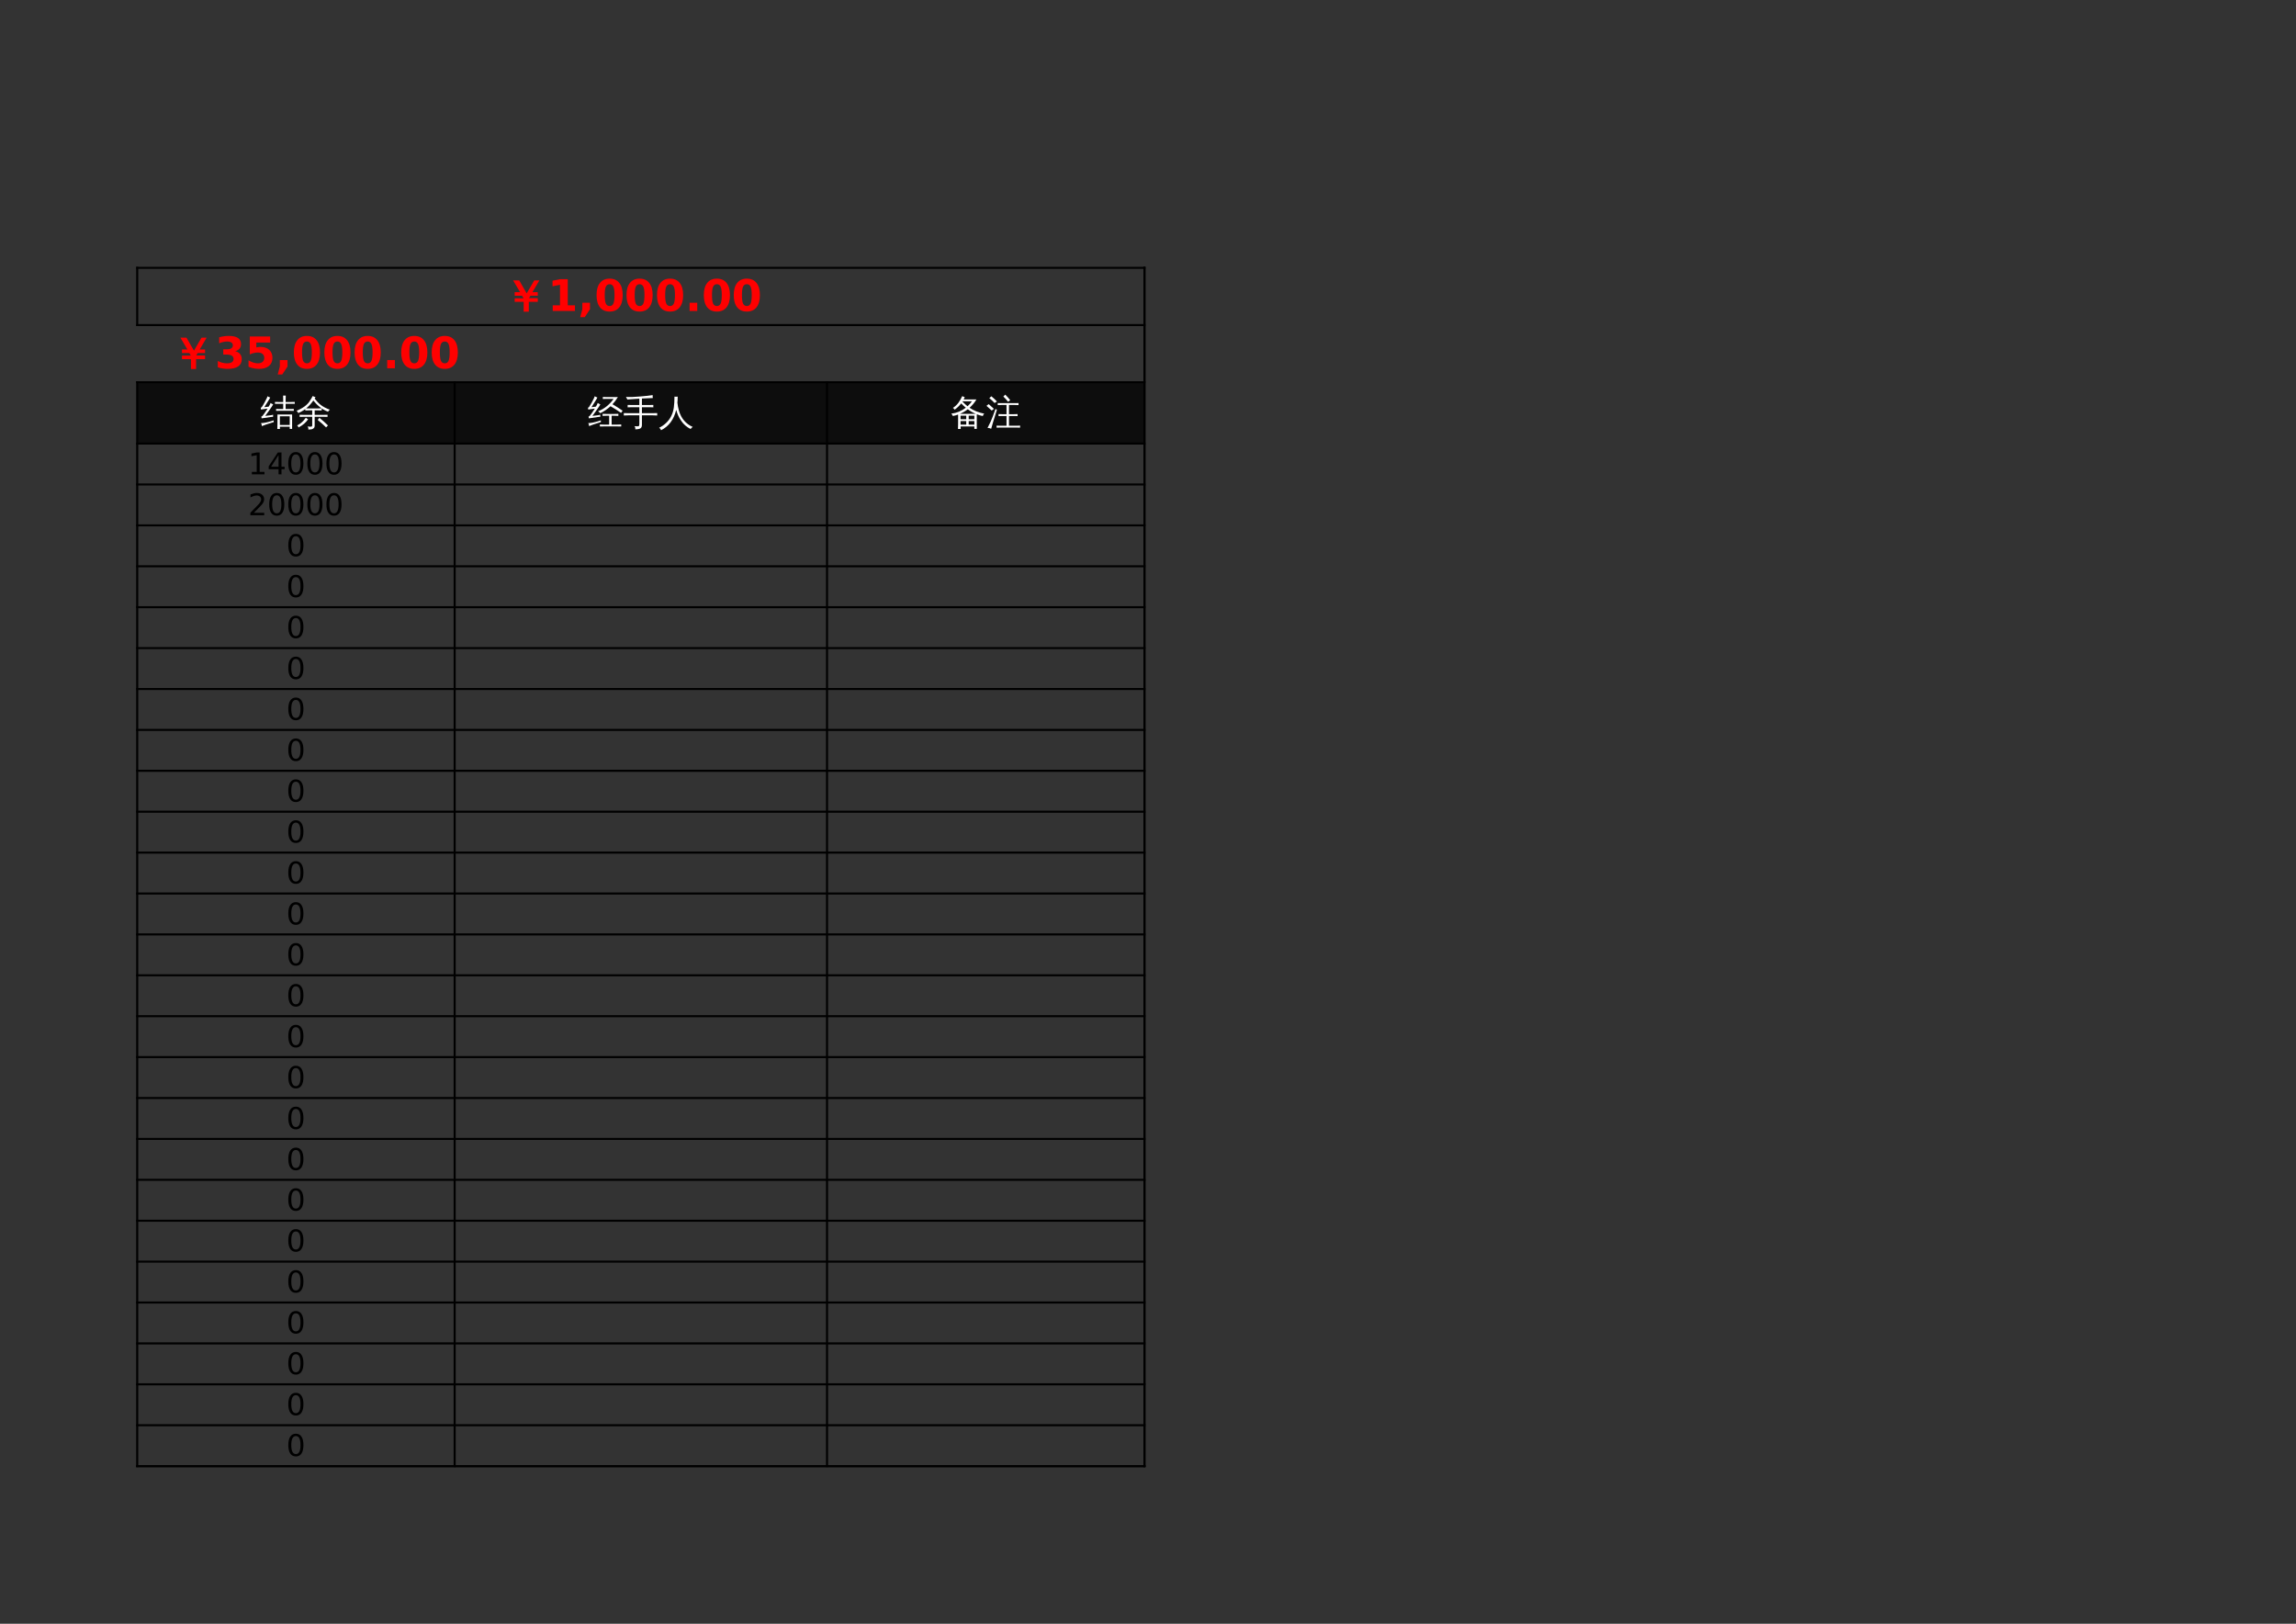 <?xml version="1.0" encoding="UTF-8"?>
<svg xmlns="http://www.w3.org/2000/svg" xmlns:xlink="http://www.w3.org/1999/xlink" width="841.89pt" height="595.304pt" viewBox="0 0 841.89 595.304" version="1.1">
<rect x="0" y="0" width="841.89" height="595.304" fill="#333333" stroke="none"/>
<defs>
<g>
<symbol overflow="visible" id="glyph0-0">
<path style="stroke:none;" d="M 0.438 0 L 0.438 -8.672 L 3.891 -8.672 L 3.891 0 Z M 0.859 -0.438 L 3.453 -0.438 L 3.453 -8.234 L 0.859 -8.234 Z M 0.859 -0.438 "/>
</symbol>
<symbol overflow="visible" id="glyph0-1">
<path style="stroke:none;" d="M 7.156 1.562 C 6.832 1.531 6.508 1.531 6.188 1.562 C 6.219 0.957 6.234 0.359 6.234 -0.234 L 6.234 -3.734 L 11.609 -3.734 L 11.609 1.531 L 10.734 1.531 L 10.734 0.734 L 7.125 0.734 C 7.125 1.004 7.133 1.281 7.156 1.562 Z M 12.234 -5.781 C 12.203 -5.539 12.203 -5.305 12.234 -5.078 C 11.797 -5.098 11.359 -5.109 10.922 -5.109 L 7.047 -5.109 C 6.609 -5.109 6.172 -5.098 5.734 -5.078 C 5.754 -5.305 5.754 -5.539 5.734 -5.781 C 6.172 -5.77 6.609 -5.766 7.047 -5.766 L 8.344 -5.766 L 8.344 -7.672 L 6.641 -7.672 C 6.191 -7.672 5.754 -7.664 5.328 -7.656 C 5.348 -7.883 5.348 -8.117 5.328 -8.359 C 5.754 -8.336 6.191 -8.328 6.641 -8.328 L 8.344 -8.328 L 8.344 -8.891 C 8.344 -9.492 8.332 -10.094 8.312 -10.688 C 8.633 -10.656 8.957 -10.656 9.281 -10.688 C 9.25 -10.094 9.234 -9.492 9.234 -8.891 L 9.234 -8.328 L 11.266 -8.328 C 11.703 -8.328 12.141 -8.336 12.578 -8.359 C 12.555 -8.117 12.555 -7.883 12.578 -7.656 C 12.141 -7.664 11.703 -7.672 11.266 -7.672 L 9.234 -7.672 L 9.234 -5.766 L 10.922 -5.766 C 11.359 -5.766 11.797 -5.77 12.234 -5.781 Z M 10.734 -3.094 L 7.125 -3.094 L 7.125 0.094 L 10.734 0.094 Z M 4.859 -1.594 L 4.875 -0.969 C 3.539 -0.57 2.594 -0.27 2.031 -0.062 C 1.469 0.133 0.961 0.328 0.516 0.516 C 0.516 0.348 0.488 0.172 0.438 -0.016 C 0.395 -0.203 0.312 -0.391 0.188 -0.578 C 0.688 -0.598 1.238 -0.66 1.844 -0.766 C 2.457 -0.867 3.461 -1.145 4.859 -1.594 Z M 3.719 -7.969 C 3.852 -7.863 4 -7.77 4.156 -7.688 C 4.32 -7.613 4.492 -7.539 4.672 -7.469 C 4.555 -7.238 4.41 -6.992 4.234 -6.734 C 4.066 -6.473 3.664 -5.891 3.031 -4.984 C 2.395 -4.086 1.961 -3.5 1.734 -3.219 L 3.891 -3.484 L 4.656 -3.656 L 4.625 -2.891 L 3.984 -2.859 L 0.422 -2.328 L 0.328 -3.031 C 0.492 -3.031 0.633 -3.098 0.75 -3.234 C 1.094 -3.629 1.555 -4.281 2.141 -5.188 L 2.625 -5.922 L 0.203 -5.562 L 0.109 -6.266 C 0.273 -6.273 0.406 -6.344 0.5 -6.469 C 0.75 -6.82 1.082 -7.379 1.5 -8.141 C 1.926 -8.91 2.203 -9.441 2.328 -9.734 C 2.453 -10.035 2.547 -10.27 2.609 -10.438 C 2.754 -10.344 2.906 -10.254 3.062 -10.172 C 3.227 -10.086 3.398 -10.02 3.578 -9.969 C 3.492 -9.789 3.391 -9.598 3.266 -9.391 C 3.148 -9.191 2.852 -8.711 2.375 -7.953 C 1.906 -7.191 1.586 -6.688 1.422 -6.438 L 2.688 -6.578 L 3.078 -6.672 C 3.211 -6.91 3.328 -7.129 3.422 -7.328 C 3.523 -7.523 3.625 -7.738 3.719 -7.969 Z M 3.719 -7.969 "/>
</symbol>
<symbol overflow="visible" id="glyph0-2">
<path style="stroke:none;" d="M 11.75 0.266 L 11.062 0.984 L 9.547 -0.438 L 7.984 -1.75 L 8.609 -2.531 L 10.203 -1.188 Z M 3.641 -2.562 C 3.891 -2.344 4.164 -2.156 4.469 -2 C 3.676 -0.812 2.508 0.188 0.969 1 C 0.863 0.695 0.688 0.453 0.438 0.266 C 1.332 -0.172 2.109 -0.754 2.766 -1.484 C 3.066 -1.836 3.359 -2.195 3.641 -2.562 Z M 5.969 0.094 L 5.969 -2.906 L 2.781 -2.906 C 2.312 -2.906 1.836 -2.895 1.359 -2.875 C 1.379 -3.133 1.379 -3.391 1.359 -3.641 C 1.836 -3.617 2.312 -3.609 2.781 -3.609 L 5.969 -3.609 L 5.969 -5.266 L 4.844 -5.266 C 4.363 -5.266 3.891 -5.254 3.422 -5.234 C 3.453 -5.492 3.453 -5.75 3.422 -6 C 3.891 -5.977 4.363 -5.969 4.844 -5.969 L 8.047 -5.969 C 8.516 -5.969 8.984 -5.977 9.453 -6 C 9.43 -5.75 9.43 -5.492 9.453 -5.234 C 8.984 -5.254 8.516 -5.266 8.047 -5.266 L 6.875 -5.266 L 6.875 -3.609 L 10.172 -3.609 C 10.641 -3.609 11.113 -3.617 11.594 -3.641 C 11.562 -3.391 11.562 -3.133 11.594 -2.875 C 11.113 -2.895 10.641 -2.906 10.172 -2.906 L 6.875 -2.906 L 6.875 0.406 C 6.875 0.77 6.766 1.051 6.547 1.25 C 6.336 1.445 6.082 1.586 5.781 1.672 C 5.457 1.734 5.039 1.766 4.531 1.766 C 4.625 1.336 4.523 0.969 4.234 0.656 C 4.492 0.695 4.805 0.719 5.172 0.719 C 5.547 0.719 5.77 0.688 5.844 0.625 C 5.926 0.57 5.969 0.395 5.969 0.094 Z M 12.469 -5.5 C 12.312 -5.414 12.176 -5.305 12.062 -5.172 C 11.945 -5.047 11.863 -4.906 11.812 -4.75 C 11.227 -4.957 10.676 -5.211 10.156 -5.516 C 9.645 -5.816 9.129 -6.18 8.609 -6.609 C 8.098 -7.035 7.66 -7.441 7.297 -7.828 C 6.941 -8.223 6.641 -8.57 6.391 -8.875 C 6.117 -8.488 5.832 -8.113 5.531 -7.75 C 4.719 -6.801 3.848 -6.008 2.922 -5.375 C 2.266 -4.938 1.578 -4.566 0.859 -4.266 C 0.805 -4.41 0.727 -4.555 0.625 -4.703 C 0.52 -4.848 0.391 -4.977 0.234 -5.094 C 0.961 -5.395 1.664 -5.75 2.344 -6.156 C 3.414 -6.801 4.234 -7.508 4.797 -8.281 C 5.004 -8.551 5.242 -8.914 5.516 -9.375 C 5.797 -9.844 6.016 -10.227 6.172 -10.531 C 6.328 -10.438 6.488 -10.352 6.656 -10.281 C 6.82 -10.207 6.992 -10.145 7.172 -10.094 L 6.859 -9.578 C 7.16 -9.211 7.508 -8.805 7.906 -8.359 C 8.301 -7.922 8.711 -7.539 9.141 -7.219 C 9.566 -6.895 10.066 -6.582 10.641 -6.281 C 11.223 -5.977 11.832 -5.719 12.469 -5.5 Z M 12.469 -5.5 "/>
</symbol>
<symbol overflow="visible" id="glyph0-3">
<path style="stroke:none;" d="M 12.297 -0.094 C 12.273 0.156 12.273 0.398 12.297 0.641 C 11.848 0.629 11.395 0.625 10.938 0.625 L 5.828 0.625 C 5.367 0.625 4.914 0.629 4.469 0.641 C 4.5 0.398 4.5 0.156 4.469 -0.094 C 4.914 -0.062 5.367 -0.047 5.828 -0.047 L 7.875 -0.047 L 7.875 -3.281 L 6.828 -3.281 C 6.367 -3.281 5.914 -3.266 5.469 -3.234 C 5.488 -3.484 5.488 -3.734 5.469 -3.984 C 5.914 -3.961 6.367 -3.953 6.828 -3.953 L 9.875 -3.953 C 10.332 -3.953 10.789 -3.961 11.25 -3.984 C 11.219 -3.734 11.219 -3.484 11.25 -3.234 C 10.789 -3.266 10.332 -3.281 9.875 -3.281 L 8.781 -3.281 L 8.781 -0.047 L 10.938 -0.047 C 11.395 -0.047 11.848 -0.062 12.297 -0.094 Z M 6.922 -9.469 C 6.461 -9.469 6.004 -9.457 5.547 -9.438 C 5.578 -9.676 5.578 -9.922 5.547 -10.172 C 6.004 -10.148 6.461 -10.141 6.922 -10.141 L 11.078 -10.141 C 10.504 -9.18 9.844 -8.301 9.094 -7.5 L 10.797 -6.469 L 12.812 -5.141 L 12.25 -4.328 L 10.266 -5.641 L 8.375 -6.781 C 7.25 -5.738 5.992 -4.883 4.609 -4.219 C 4.379 -4.5 4.109 -4.734 3.797 -4.922 C 5.023 -5.398 6.113 -6.035 7.062 -6.828 C 8.02 -7.617 8.828 -8.5 9.484 -9.469 Z M 4.828 -1.594 L 4.844 -0.969 C 3.508 -0.57 2.566 -0.27 2.016 -0.062 C 1.461 0.133 0.961 0.328 0.516 0.516 C 0.516 0.348 0.488 0.172 0.438 -0.016 C 0.395 -0.203 0.312 -0.391 0.188 -0.578 C 0.688 -0.598 1.238 -0.66 1.844 -0.766 C 2.445 -0.867 3.441 -1.145 4.828 -1.594 Z M 3.688 -7.969 C 3.844 -7.863 4 -7.77 4.156 -7.688 C 4.312 -7.613 4.473 -7.539 4.641 -7.469 C 4.523 -7.238 4.383 -6.992 4.219 -6.734 C 4.051 -6.473 3.648 -5.891 3.016 -4.984 C 2.391 -4.086 1.961 -3.5 1.734 -3.219 L 3.859 -3.484 L 4.625 -3.656 L 4.594 -2.891 L 3.953 -2.859 L 0.422 -2.328 L 0.328 -3.031 C 0.492 -3.031 0.633 -3.098 0.75 -3.234 C 1.094 -3.629 1.555 -4.281 2.141 -5.188 L 2.609 -5.922 L 0.203 -5.562 L 0.109 -6.266 C 0.273 -6.273 0.406 -6.344 0.5 -6.469 C 0.738 -6.82 1.07 -7.379 1.5 -8.141 C 1.926 -8.91 2.195 -9.441 2.312 -9.734 C 2.438 -10.035 2.531 -10.27 2.594 -10.438 C 2.75 -10.344 2.906 -10.254 3.062 -10.172 C 3.227 -10.086 3.395 -10.02 3.562 -9.969 C 3.477 -9.789 3.375 -9.598 3.25 -9.391 C 3.133 -9.191 2.836 -8.711 2.359 -7.953 C 1.891 -7.191 1.57 -6.688 1.406 -6.438 L 2.672 -6.578 L 3.047 -6.672 C 3.18 -6.91 3.301 -7.129 3.406 -7.328 C 3.508 -7.523 3.602 -7.738 3.688 -7.969 Z M 3.688 -7.969 "/>
</symbol>
<symbol overflow="visible" id="glyph0-4">
<path style="stroke:none;" d="M 5.938 -0.266 L 5.938 -3.438 L 1.859 -3.438 C 1.316 -3.438 0.773 -3.414 0.234 -3.375 C 0.266 -3.676 0.266 -3.973 0.234 -4.266 C 0.773 -4.242 1.316 -4.234 1.859 -4.234 L 5.938 -4.234 L 5.938 -6.422 L 3.266 -6.422 C 2.723 -6.422 2.18 -6.406 1.641 -6.375 C 1.672 -6.664 1.672 -6.957 1.641 -7.25 C 2.18 -7.227 2.723 -7.219 3.266 -7.219 L 5.938 -7.219 L 5.938 -9.547 C 4.426 -9.461 2.957 -9.363 1.531 -9.25 L 1.031 -10.188 C 2.406 -10.102 4.188 -10.16 6.375 -10.359 C 8.281 -10.516 9.758 -10.68 10.812 -10.859 C 10.801 -10.492 10.82 -10.133 10.875 -9.781 C 9.938 -9.758 8.602 -9.703 6.875 -9.609 L 6.875 -7.219 L 9.438 -7.219 C 9.977 -7.219 10.523 -7.227 11.078 -7.25 C 11.035 -6.957 11.035 -6.664 11.078 -6.375 C 10.523 -6.406 9.977 -6.422 9.438 -6.422 L 6.875 -6.422 L 6.875 -4.234 L 10.859 -4.234 C 11.398 -4.234 11.941 -4.242 12.484 -4.266 C 12.453 -3.973 12.453 -3.676 12.484 -3.375 C 11.941 -3.414 11.398 -3.438 10.859 -3.438 L 6.875 -3.438 L 6.875 0.078 C 6.875 0.691 6.688 1.113 6.312 1.344 C 5.914 1.582 5.285 1.695 4.422 1.688 C 4.523 1.25 4.426 0.863 4.125 0.531 C 4.395 0.562 4.711 0.578 5.078 0.578 C 5.441 0.586 5.672 0.555 5.766 0.484 C 5.867 0.41 5.926 0.16 5.938 -0.266 Z M 5.938 -0.266 "/>
</symbol>
<symbol overflow="visible" id="glyph0-5">
<path style="stroke:none;" d="M 5.797 -10.297 C 6.18 -10.254 6.578 -10.254 6.984 -10.297 C 6.984 -9.492 6.945 -8.754 6.875 -8.078 C 6.969 -7.109 7.16 -6.113 7.453 -5.094 C 8.273 -2.289 9.961 -0.316 12.516 0.828 C 12.172 0.984 11.914 1.238 11.75 1.594 C 10.312 0.883 9.16 -0.109 8.297 -1.391 C 7.461 -2.566 6.844 -3.914 6.438 -5.438 C 5.57 -1.883 3.723 0.598 0.891 2.016 C 0.754 1.641 0.52 1.336 0.188 1.109 C 1.125 0.66 1.973 0.078 2.734 -0.641 C 3.504 -1.367 4.129 -2.207 4.609 -3.156 C 5.086 -4.113 5.406 -5.16 5.562 -6.297 C 5.719 -7.441 5.797 -8.773 5.797 -10.297 Z M 5.797 -10.297 "/>
</symbol>
<symbol overflow="visible" id="glyph0-6">
<path style="stroke:none;" d="M 3.781 1.562 C 3.445 1.531 3.113 1.531 2.781 1.562 C 2.812 0.957 2.828 0.352 2.828 -0.25 L 2.828 -3.719 C 2.203 -3.488 1.562 -3.312 0.906 -3.188 C 0.758 -3.52 0.562 -3.812 0.312 -4.062 C 2.289 -4.289 4.07 -5.016 5.656 -6.234 C 5.082 -6.703 4.516 -7.227 3.953 -7.812 C 3.297 -6.957 2.492 -6.188 1.547 -5.5 C 1.41 -5.781 1.203 -6 0.922 -6.156 C 1.734 -6.707 2.395 -7.32 2.906 -8 C 3.414 -8.676 3.895 -9.504 4.344 -10.484 C 4.633 -10.328 4.938 -10.207 5.25 -10.125 C 5.133 -9.832 5.008 -9.547 4.875 -9.266 L 9.547 -9.266 C 8.867 -8.117 8.031 -7.102 7.031 -6.219 C 8.5 -5.195 10.289 -4.473 12.406 -4.047 C 12.125 -3.816 11.953 -3.523 11.891 -3.172 C 11.141 -3.316 10.398 -3.535 9.672 -3.828 L 9.672 1.531 L 8.781 1.531 L 8.781 0.641 L 3.734 0.641 C 3.742 0.953 3.758 1.258 3.781 1.562 Z M 6.703 -0.031 L 8.781 -0.031 L 8.781 -1.344 L 6.703 -1.344 Z M 5.812 -0.031 L 5.812 -1.344 L 3.719 -1.344 L 3.719 -0.031 Z M 6.703 -2.016 L 8.781 -2.016 L 8.781 -3.312 L 6.703 -3.312 Z M 5.812 -2.016 L 5.812 -3.312 L 3.719 -3.312 C 3.719 -2.875 3.719 -2.441 3.719 -2.016 Z M 3.484 -3.984 L 9.312 -3.984 C 8.301 -4.398 7.32 -4.961 6.375 -5.672 C 5.477 -4.973 4.516 -4.41 3.484 -3.984 Z M 6.281 -6.766 C 6.895 -7.316 7.438 -7.926 7.906 -8.594 L 4.5 -8.594 L 4.422 -8.484 C 5.078 -7.805 5.695 -7.234 6.281 -6.766 Z M 6.281 -6.766 "/>
</symbol>
<symbol overflow="visible" id="glyph0-7">
<path style="stroke:none;" d="M 12.547 0.328 C 12.516 0.578 12.516 0.82 12.547 1.062 C 12.098 1.051 11.645 1.047 11.188 1.047 L 5.281 1.047 C 4.832 1.047 4.379 1.051 3.922 1.062 C 3.953 0.82 3.953 0.578 3.922 0.328 C 4.379 0.359 4.832 0.375 5.281 0.375 L 7.562 0.375 L 7.562 -3.188 L 6 -3.188 C 5.539 -3.188 5.086 -3.176 4.641 -3.156 C 4.66 -3.395 4.66 -3.645 4.641 -3.906 C 5.086 -3.875 5.539 -3.859 6 -3.859 L 7.562 -3.859 L 7.562 -7.234 L 5.703 -7.234 C 5.254 -7.234 4.801 -7.219 4.344 -7.188 C 4.375 -7.438 4.375 -7.688 4.344 -7.938 C 4.801 -7.914 5.254 -7.906 5.703 -7.906 L 10.594 -7.906 C 11.051 -7.906 11.508 -7.914 11.969 -7.938 C 11.945 -7.688 11.945 -7.438 11.969 -7.188 C 11.508 -7.219 11.051 -7.234 10.594 -7.234 L 8.469 -7.234 L 8.469 -3.859 L 10.25 -3.859 C 10.707 -3.859 11.164 -3.875 11.625 -3.906 C 11.594 -3.645 11.594 -3.395 11.625 -3.156 C 11.164 -3.176 10.707 -3.188 10.25 -3.188 L 8.469 -3.188 L 8.469 0.375 L 11.188 0.375 C 11.645 0.375 12.098 0.359 12.547 0.328 Z M 8.141 -8.406 C 7.609 -9.094 7.031 -9.734 6.406 -10.328 L 7.094 -11.031 C 7.75 -10.395 8.359 -9.719 8.922 -9 Z M 3.516 -5.766 L 4.047 -5.5 L 2.562 -0.688 L 1.938 1.5 C 1.75 1.395 1.539 1.312 1.312 1.25 C 1.094 1.195 0.859 1.172 0.609 1.172 C 0.984 0.484 1.367 -0.297 1.766 -1.172 C 2.172 -2.055 2.754 -3.586 3.516 -5.766 Z M 2.953 -5.812 L 2.141 -5.188 L 0.219 -6.922 L 1.031 -7.547 Z M 4.062 -8.516 L 3.188 -7.953 C 2.895 -8.273 2.582 -8.586 2.25 -8.891 C 1.926 -9.191 1.594 -9.484 1.25 -9.766 L 2.016 -10.422 C 2.379 -10.129 2.734 -9.82 3.078 -9.5 C 3.422 -9.188 3.75 -8.859 4.062 -8.516 Z M 4.062 -8.516 "/>
</symbol>
<symbol overflow="visible" id="glyph1-0">
<path style="stroke:none;" d="M 0.547 1.938 L 0.547 -7.75 L 6.047 -7.75 L 6.047 1.938 Z M 1.172 1.328 L 5.438 1.328 L 5.438 -7.141 L 1.172 -7.141 Z M 1.172 1.328 "/>
</symbol>
<symbol overflow="visible" id="glyph1-1">
<path style="stroke:none;" d="M 1.359 -0.906 L 3.141 -0.906 L 3.141 -7.031 L 1.203 -6.641 L 1.203 -7.625 L 3.125 -8.016 L 4.219 -8.016 L 4.219 -0.906 L 5.984 -0.906 L 5.984 0 L 1.359 0 Z M 1.359 -0.906 "/>
</symbol>
<symbol overflow="visible" id="glyph1-2">
<path style="stroke:none;" d="M 4.156 -7.078 L 1.422 -2.797 L 4.156 -2.797 Z M 3.875 -8.016 L 5.234 -8.016 L 5.234 -2.797 L 6.375 -2.797 L 6.375 -1.891 L 5.234 -1.891 L 5.234 0 L 4.156 0 L 4.156 -1.891 L 0.531 -1.891 L 0.531 -2.938 Z M 3.875 -8.016 "/>
</symbol>
<symbol overflow="visible" id="glyph1-3">
<path style="stroke:none;" d="M 3.5 -7.312 C 2.938 -7.312 2.516 -7.035 2.234 -6.484 C 1.953 -5.93 1.812 -5.102 1.812 -4 C 1.812 -2.906 1.953 -2.082 2.234 -1.531 C 2.516 -0.977 2.938 -0.703 3.5 -0.703 C 4.062 -0.703 4.484 -0.977 4.766 -1.531 C 5.047 -2.082 5.188 -2.906 5.188 -4 C 5.188 -5.102 5.047 -5.93 4.766 -6.484 C 4.484 -7.035 4.062 -7.312 3.5 -7.312 Z M 3.5 -8.172 C 4.395 -8.172 5.078 -7.812 5.547 -7.094 C 6.023 -6.383 6.266 -5.352 6.266 -4 C 6.266 -2.656 6.023 -1.625 5.547 -0.906 C 5.078 -0.195 4.395 0.156 3.5 0.156 C 2.602 0.156 1.914 -0.195 1.438 -0.906 C 0.957 -1.625 0.719 -2.656 0.719 -4 C 0.719 -5.352 0.957 -6.383 1.438 -7.094 C 1.914 -7.812 2.602 -8.172 3.5 -8.172 Z M 3.5 -8.172 "/>
</symbol>
<symbol overflow="visible" id="glyph1-4">
<path style="stroke:none;" d="M 2.109 -0.906 L 5.891 -0.906 L 5.891 0 L 0.812 0 L 0.812 -0.906 C 1.219 -1.332 1.773 -1.906 2.484 -2.625 C 3.203 -3.344 3.648 -3.805 3.828 -4.016 C 4.172 -4.41 4.41 -4.742 4.547 -5.016 C 4.691 -5.285 4.766 -5.551 4.766 -5.812 C 4.766 -6.238 4.613 -6.582 4.312 -6.844 C 4.02 -7.113 3.629 -7.25 3.141 -7.25 C 2.805 -7.25 2.445 -7.188 2.062 -7.062 C 1.688 -6.945 1.285 -6.77 0.859 -6.531 L 0.859 -7.625 C 1.297 -7.801 1.703 -7.938 2.078 -8.031 C 2.461 -8.125 2.812 -8.172 3.125 -8.172 C 3.957 -8.172 4.617 -7.961 5.109 -7.547 C 5.609 -7.129 5.859 -6.57 5.859 -5.875 C 5.859 -5.539 5.797 -5.227 5.672 -4.938 C 5.547 -4.645 5.32 -4.297 5 -3.891 C 4.906 -3.785 4.617 -3.484 4.141 -2.984 C 3.66 -2.492 2.984 -1.801 2.109 -0.906 Z M 2.109 -0.906 "/>
</symbol>
<symbol overflow="visible" id="glyph2-0">
<path style="stroke:none;" d="M 0.531 0 L 0.531 -10.641 L 4.781 -10.641 L 4.781 0 Z M 1.062 -0.531 L 4.25 -0.531 L 4.25 -10.109 L 1.062 -10.109 Z M 1.062 -0.531 "/>
</symbol>
<symbol overflow="visible" id="glyph2-1">
<path style="stroke:none;" d="M 12.516 -10.953 L 9.969 -6.625 L 12.125 -6.625 L 12.141 -5.859 L 9.547 -5.859 L 8.844 -4.641 L 8.844 -4.438 L 12.141 -4.422 L 12.141 -3.609 L 8.844 -3.609 L 8.844 0 L 7.5 0 L 7.5 -3.609 L 4.203 -3.609 L 4.203 -4.375 L 7.484 -4.375 L 7.5 -4.625 L 6.781 -5.859 L 4.203 -5.859 L 4.203 -6.625 L 6.391 -6.625 L 3.828 -10.953 L 5.438 -10.953 L 8.328 -5.922 L 11.266 -10.953 Z M 12.516 -10.953 "/>
</symbol>
<symbol overflow="visible" id="glyph3-0">
<path style="stroke:none;" d="M 0.797 2.828 L 0.797 -11.266 L 8.781 -11.266 L 8.781 2.828 Z M 1.688 1.938 L 7.906 1.938 L 7.906 -10.375 L 1.688 -10.375 Z M 1.688 1.938 "/>
</symbol>
<symbol overflow="visible" id="glyph3-1">
<path style="stroke:none;" d="M 1.875 -2.078 L 4.531 -2.078 L 4.531 -9.609 L 1.797 -9.047 L 1.797 -11.094 L 4.516 -11.656 L 7.375 -11.656 L 7.375 -2.078 L 10.016 -2.078 L 10.016 0 L 1.875 0 Z M 1.875 -2.078 "/>
</symbol>
<symbol overflow="visible" id="glyph3-2">
<path style="stroke:none;" d="M 1.625 -3.016 L 4.438 -3.016 L 4.438 -0.641 L 2.516 2.266 L 0.844 2.266 L 1.625 -0.641 Z M 1.625 -3.016 "/>
</symbol>
<symbol overflow="visible" id="glyph3-3">
<path style="stroke:none;" d="M 7.359 -5.844 C 7.359 -7.289 7.219 -8.312 6.938 -8.906 C 6.664 -9.508 6.207 -9.812 5.562 -9.812 C 4.914 -9.812 4.453 -9.508 4.172 -8.906 C 3.898 -8.312 3.766 -7.289 3.766 -5.844 C 3.766 -4.363 3.898 -3.32 4.172 -2.719 C 4.453 -2.113 4.914 -1.812 5.562 -1.812 C 6.207 -1.812 6.664 -2.113 6.938 -2.719 C 7.219 -3.32 7.359 -4.363 7.359 -5.844 Z M 10.359 -5.812 C 10.359 -3.883 9.941 -2.395 9.109 -1.344 C 8.273 -0.301 7.094 0.219 5.562 0.219 C 4.031 0.219 2.848 -0.301 2.016 -1.344 C 1.18 -2.395 0.766 -3.883 0.766 -5.812 C 0.766 -7.75 1.18 -9.238 2.016 -10.281 C 2.848 -11.332 4.031 -11.859 5.562 -11.859 C 7.094 -11.859 8.273 -11.332 9.109 -10.281 C 9.941 -9.238 10.359 -7.75 10.359 -5.812 Z M 10.359 -5.812 "/>
</symbol>
<symbol overflow="visible" id="glyph3-4">
<path style="stroke:none;" d="M 1.625 -3.016 L 4.438 -3.016 L 4.438 0 L 1.625 0 Z M 1.625 -3.016 "/>
</symbol>
<symbol overflow="visible" id="glyph3-5">
<path style="stroke:none;" d=""/>
</symbol>
<symbol overflow="visible" id="glyph3-6">
<path style="stroke:none;" d="M 7.453 -6.281 C 8.234 -6.082 8.828 -5.727 9.234 -5.219 C 9.641 -4.719 9.844 -4.082 9.844 -3.312 C 9.844 -2.156 9.398 -1.273 8.516 -0.672 C 7.641 -0.078 6.352 0.219 4.656 0.219 C 4.051 0.219 3.445 0.172 2.844 0.078 C 2.25 -0.016 1.656 -0.156 1.062 -0.344 L 1.062 -2.672 C 1.625 -2.391 2.18 -2.176 2.734 -2.031 C 3.297 -1.883 3.844 -1.812 4.375 -1.812 C 5.176 -1.812 5.785 -1.945 6.203 -2.219 C 6.629 -2.5 6.844 -2.898 6.844 -3.422 C 6.844 -3.953 6.625 -4.352 6.188 -4.625 C 5.758 -4.895 5.117 -5.031 4.266 -5.031 L 3.062 -5.031 L 3.062 -6.969 L 4.328 -6.969 C 5.086 -6.969 5.648 -7.086 6.016 -7.328 C 6.391 -7.566 6.578 -7.926 6.578 -8.406 C 6.578 -8.852 6.395 -9.195 6.031 -9.438 C 5.676 -9.688 5.172 -9.812 4.516 -9.812 C 4.023 -9.812 3.531 -9.754 3.031 -9.641 C 2.539 -9.535 2.051 -9.375 1.562 -9.156 L 1.562 -11.359 C 2.156 -11.523 2.742 -11.648 3.328 -11.734 C 3.91 -11.816 4.484 -11.859 5.047 -11.859 C 6.566 -11.859 7.703 -11.609 8.453 -11.109 C 9.203 -10.617 9.578 -9.875 9.578 -8.875 C 9.578 -8.195 9.395 -7.641 9.031 -7.203 C 8.676 -6.766 8.148 -6.457 7.453 -6.281 Z M 7.453 -6.281 "/>
</symbol>
<symbol overflow="visible" id="glyph3-7">
<path style="stroke:none;" d="M 1.688 -11.656 L 9.156 -11.656 L 9.156 -9.438 L 4.094 -9.438 L 4.094 -7.641 C 4.32 -7.703 4.551 -7.75 4.781 -7.781 C 5.008 -7.82 5.25 -7.844 5.5 -7.844 C 6.926 -7.844 8.031 -7.484 8.812 -6.766 C 9.602 -6.055 10 -5.066 10 -3.797 C 10 -2.535 9.566 -1.551 8.703 -0.844 C 7.848 -0.133 6.656 0.219 5.125 0.219 C 4.469 0.219 3.812 0.156 3.156 0.031 C 2.508 -0.094 1.867 -0.285 1.234 -0.547 L 1.234 -2.906 C 1.867 -2.539 2.469 -2.266 3.031 -2.078 C 3.602 -1.898 4.145 -1.812 4.656 -1.812 C 5.383 -1.812 5.957 -1.988 6.375 -2.344 C 6.789 -2.707 7 -3.191 7 -3.797 C 7 -4.41 6.789 -4.895 6.375 -5.25 C 5.957 -5.602 5.383 -5.781 4.656 -5.781 C 4.219 -5.781 3.754 -5.723 3.266 -5.609 C 2.773 -5.504 2.25 -5.332 1.688 -5.094 Z M 1.688 -11.656 "/>
</symbol>
</g>
<clipPath id="clip1">
  <path d="M 181 98.223 L 205 98.223 L 205 119.168 L 181 119.168 Z M 181 98.223 "/>
</clipPath>
<clipPath id="clip2">
  <path d="M 59 119.195 L 83 119.195 L 83 140.145 L 59 140.145 Z M 59 119.195 "/>
</clipPath>
</defs>
<g id="surface11">
<path style=" stroke:none;fill-rule:evenodd;fill:rgb(5.098%,5.098%,5.098%);fill-opacity:1;" d="M 50.344 162.566 L 419.586 162.566 L 419.586 140.062 L 50.344 140.062 Z M 50.344 162.566 "/>
<path style="fill:none;stroke-width:0.75;stroke-linecap:butt;stroke-linejoin:round;stroke:rgb(0%,0%,0%);stroke-opacity:1;stroke-miterlimit:10;" d="M 49.945 497.113 L 420.008 497.113 " transform="matrix(1,0,0,-1,0,595.304)"/>
<path style="fill:none;stroke-width:0.75;stroke-linecap:butt;stroke-linejoin:round;stroke:rgb(0%,0%,0%);stroke-opacity:1;stroke-miterlimit:10;" d="M 50.316 497.48 L 50.316 475.765 " transform="matrix(1,0,0,-1,0,595.304)"/>
<path style="fill:none;stroke-width:0.75;stroke-linecap:butt;stroke-linejoin:round;stroke:rgb(0%,0%,0%);stroke-opacity:1;stroke-miterlimit:10;" d="M 419.641 497.48 L 419.641 57.429 " transform="matrix(1,0,0,-1,0,595.304)"/>
<path style="fill:none;stroke-width:0.75;stroke-linecap:butt;stroke-linejoin:round;stroke:rgb(0%,0%,0%);stroke-opacity:1;stroke-miterlimit:10;" d="M 419.641 497.48 L 419.641 57.429 " transform="matrix(1,0,0,-1,0,595.304)"/>
<path style="fill:none;stroke-width:0.75;stroke-linecap:butt;stroke-linejoin:round;stroke:rgb(0%,0%,0%);stroke-opacity:1;stroke-miterlimit:10;" d="M 49.945 476.132 L 420.008 476.132 " transform="matrix(1,0,0,-1,0,595.304)"/>
<path style="fill:none;stroke-width:0.75;stroke-linecap:butt;stroke-linejoin:round;stroke:rgb(0%,0%,0%);stroke-opacity:1;stroke-miterlimit:10;" d="M 49.945 455.159 L 420.008 455.159 " transform="matrix(1,0,0,-1,0,595.304)"/>
<path style="fill:none;stroke-width:0.75;stroke-linecap:butt;stroke-linejoin:round;stroke:rgb(0%,0%,0%);stroke-opacity:1;stroke-miterlimit:10;" d="M 50.316 455.527 L 50.316 57.429 " transform="matrix(1,0,0,-1,0,595.304)"/>
<path style="fill:none;stroke-width:0.75;stroke-linecap:butt;stroke-linejoin:round;stroke:rgb(0%,0%,0%);stroke-opacity:1;stroke-miterlimit:10;" d="M 166.707 455.527 L 166.707 57.429 " transform="matrix(1,0,0,-1,0,595.304)"/>
<path style="fill:none;stroke-width:0.75;stroke-linecap:butt;stroke-linejoin:round;stroke:rgb(0%,0%,0%);stroke-opacity:1;stroke-miterlimit:10;" d="M 303.25 455.527 L 303.25 57.429 " transform="matrix(1,0,0,-1,0,595.304)"/>
<path style="fill:none;stroke-width:0.75;stroke-linecap:butt;stroke-linejoin:round;stroke:rgb(0%,0%,0%);stroke-opacity:1;stroke-miterlimit:10;" d="M 49.945 432.679 L 420.008 432.679 " transform="matrix(1,0,0,-1,0,595.304)"/>
<path style="fill:none;stroke-width:0.75;stroke-linecap:butt;stroke-linejoin:round;stroke:rgb(0%,0%,0%);stroke-opacity:1;stroke-miterlimit:10;" d="M 49.945 417.683 L 420.008 417.683 " transform="matrix(1,0,0,-1,0,595.304)"/>
<path style="fill:none;stroke-width:0.75;stroke-linecap:butt;stroke-linejoin:round;stroke:rgb(0%,0%,0%);stroke-opacity:1;stroke-miterlimit:10;" d="M 49.945 402.691 L 420.008 402.691 " transform="matrix(1,0,0,-1,0,595.304)"/>
<path style="fill:none;stroke-width:0.75;stroke-linecap:butt;stroke-linejoin:round;stroke:rgb(0%,0%,0%);stroke-opacity:1;stroke-miterlimit:10;" d="M 49.945 387.695 L 420.008 387.695 " transform="matrix(1,0,0,-1,0,595.304)"/>
<path style="fill:none;stroke-width:0.75;stroke-linecap:butt;stroke-linejoin:round;stroke:rgb(0%,0%,0%);stroke-opacity:1;stroke-miterlimit:10;" d="M 49.945 372.698 L 420.008 372.698 " transform="matrix(1,0,0,-1,0,595.304)"/>
<path style="fill:none;stroke-width:0.75;stroke-linecap:butt;stroke-linejoin:round;stroke:rgb(0%,0%,0%);stroke-opacity:1;stroke-miterlimit:10;" d="M 49.945 357.702 L 420.008 357.702 " transform="matrix(1,0,0,-1,0,595.304)"/>
<path style="fill:none;stroke-width:0.75;stroke-linecap:butt;stroke-linejoin:round;stroke:rgb(0%,0%,0%);stroke-opacity:1;stroke-miterlimit:10;" d="M 49.945 342.706 L 420.008 342.706 " transform="matrix(1,0,0,-1,0,595.304)"/>
<path style="fill:none;stroke-width:0.75;stroke-linecap:butt;stroke-linejoin:round;stroke:rgb(0%,0%,0%);stroke-opacity:1;stroke-miterlimit:10;" d="M 49.945 327.71 L 420.008 327.71 " transform="matrix(1,0,0,-1,0,595.304)"/>
<path style="fill:none;stroke-width:0.75;stroke-linecap:butt;stroke-linejoin:round;stroke:rgb(0%,0%,0%);stroke-opacity:1;stroke-miterlimit:10;" d="M 49.945 312.718 L 420.008 312.718 " transform="matrix(1,0,0,-1,0,595.304)"/>
<path style="fill:none;stroke-width:0.75;stroke-linecap:butt;stroke-linejoin:round;stroke:rgb(0%,0%,0%);stroke-opacity:1;stroke-miterlimit:10;" d="M 49.945 297.722 L 420.008 297.722 " transform="matrix(1,0,0,-1,0,595.304)"/>
<path style="fill:none;stroke-width:0.75;stroke-linecap:butt;stroke-linejoin:round;stroke:rgb(0%,0%,0%);stroke-opacity:1;stroke-miterlimit:10;" d="M 49.945 282.726 L 420.008 282.726 " transform="matrix(1,0,0,-1,0,595.304)"/>
<path style="fill:none;stroke-width:0.75;stroke-linecap:butt;stroke-linejoin:round;stroke:rgb(0%,0%,0%);stroke-opacity:1;stroke-miterlimit:10;" d="M 49.945 267.73 L 420.008 267.73 " transform="matrix(1,0,0,-1,0,595.304)"/>
<path style="fill:none;stroke-width:0.75;stroke-linecap:butt;stroke-linejoin:round;stroke:rgb(0%,0%,0%);stroke-opacity:1;stroke-miterlimit:10;" d="M 49.945 252.738 L 420.008 252.738 " transform="matrix(1,0,0,-1,0,595.304)"/>
<path style="fill:none;stroke-width:0.75;stroke-linecap:butt;stroke-linejoin:round;stroke:rgb(0%,0%,0%);stroke-opacity:1;stroke-miterlimit:10;" d="M 49.945 237.741 L 420.008 237.741 " transform="matrix(1,0,0,-1,0,595.304)"/>
<path style="fill:none;stroke-width:0.75;stroke-linecap:butt;stroke-linejoin:round;stroke:rgb(0%,0%,0%);stroke-opacity:1;stroke-miterlimit:10;" d="M 49.945 222.745 L 420.008 222.745 " transform="matrix(1,0,0,-1,0,595.304)"/>
<path style="fill:none;stroke-width:0.75;stroke-linecap:butt;stroke-linejoin:round;stroke:rgb(0%,0%,0%);stroke-opacity:1;stroke-miterlimit:10;" d="M 49.945 207.749 L 420.008 207.749 " transform="matrix(1,0,0,-1,0,595.304)"/>
<path style="fill:none;stroke-width:0.75;stroke-linecap:butt;stroke-linejoin:round;stroke:rgb(0%,0%,0%);stroke-opacity:1;stroke-miterlimit:10;" d="M 49.945 192.753 L 420.008 192.753 " transform="matrix(1,0,0,-1,0,595.304)"/>
<path style="fill:none;stroke-width:0.75;stroke-linecap:butt;stroke-linejoin:round;stroke:rgb(0%,0%,0%);stroke-opacity:1;stroke-miterlimit:10;" d="M 49.945 177.761 L 420.008 177.761 " transform="matrix(1,0,0,-1,0,595.304)"/>
<path style="fill:none;stroke-width:0.75;stroke-linecap:butt;stroke-linejoin:round;stroke:rgb(0%,0%,0%);stroke-opacity:1;stroke-miterlimit:10;" d="M 49.945 162.765 L 420.008 162.765 " transform="matrix(1,0,0,-1,0,595.304)"/>
<path style="fill:none;stroke-width:0.75;stroke-linecap:butt;stroke-linejoin:round;stroke:rgb(0%,0%,0%);stroke-opacity:1;stroke-miterlimit:10;" d="M 49.945 147.769 L 420.008 147.769 " transform="matrix(1,0,0,-1,0,595.304)"/>
<path style="fill:none;stroke-width:0.75;stroke-linecap:butt;stroke-linejoin:round;stroke:rgb(0%,0%,0%);stroke-opacity:1;stroke-miterlimit:10;" d="M 49.945 132.773 L 420.008 132.773 " transform="matrix(1,0,0,-1,0,595.304)"/>
<path style="fill:none;stroke-width:0.75;stroke-linecap:butt;stroke-linejoin:round;stroke:rgb(0%,0%,0%);stroke-opacity:1;stroke-miterlimit:10;" d="M 49.945 117.781 L 420.008 117.781 " transform="matrix(1,0,0,-1,0,595.304)"/>
<path style="fill:none;stroke-width:0.75;stroke-linecap:butt;stroke-linejoin:round;stroke:rgb(0%,0%,0%);stroke-opacity:1;stroke-miterlimit:10;" d="M 49.945 102.784 L 420.008 102.784 " transform="matrix(1,0,0,-1,0,595.304)"/>
<path style="fill:none;stroke-width:0.75;stroke-linecap:butt;stroke-linejoin:round;stroke:rgb(0%,0%,0%);stroke-opacity:1;stroke-miterlimit:10;" d="M 49.945 87.788 L 420.008 87.788 " transform="matrix(1,0,0,-1,0,595.304)"/>
<path style="fill:none;stroke-width:0.75;stroke-linecap:butt;stroke-linejoin:round;stroke:rgb(0%,0%,0%);stroke-opacity:1;stroke-miterlimit:10;" d="M 49.945 72.792 L 420.008 72.792 " transform="matrix(1,0,0,-1,0,595.304)"/>
<path style="fill:none;stroke-width:0.75;stroke-linecap:butt;stroke-linejoin:round;stroke:rgb(0%,0%,0%);stroke-opacity:1;stroke-miterlimit:10;" d="M 49.945 57.796 L 420.008 57.796 " transform="matrix(1,0,0,-1,0,595.304)"/>
<path style="fill:none;stroke-width:0.75;stroke-linecap:butt;stroke-linejoin:round;stroke:rgb(0%,0%,0%);stroke-opacity:1;stroke-miterlimit:10;" d="M 49.945 57.796 L 420.008 57.796 " transform="matrix(1,0,0,-1,0,595.304)"/>
<g style="fill:rgb(100%,100%,100%);fill-opacity:1;">
  <use xlink:href="#glyph0-1" x="95.499" y="155.708"/>
  <use xlink:href="#glyph0-2" x="108.51" y="155.708"/>
</g>
<g style="fill:rgb(100%,100%,100%);fill-opacity:1;">
  <use xlink:href="#glyph0-3" x="215.49" y="155.708"/>
  <use xlink:href="#glyph0-4" x="228.501" y="155.708"/>
  <use xlink:href="#glyph0-5" x="241.512" y="155.708"/>
</g>
<g style="fill:rgb(100%,100%,100%);fill-opacity:1;">
  <use xlink:href="#glyph0-6" x="348.491" y="155.708"/>
  <use xlink:href="#glyph0-7" x="361.502" y="155.708"/>
</g>
<g style="fill:rgb(0%,0%,0%);fill-opacity:1;">
  <use xlink:href="#glyph1-1" x="90.992" y="173.907"/>
  <use xlink:href="#glyph1-2" x="97.987" y="173.907"/>
  <use xlink:href="#glyph1-3" x="104.981" y="173.907"/>
  <use xlink:href="#glyph1-3" x="111.976" y="173.907"/>
  <use xlink:href="#glyph1-3" x="118.971" y="173.907"/>
</g>
<g style="fill:rgb(0%,0%,0%);fill-opacity:1;">
  <use xlink:href="#glyph1-4" x="90.992" y="188.902"/>
  <use xlink:href="#glyph1-3" x="97.987" y="188.902"/>
  <use xlink:href="#glyph1-3" x="104.981" y="188.902"/>
  <use xlink:href="#glyph1-3" x="111.976" y="188.902"/>
  <use xlink:href="#glyph1-3" x="118.971" y="188.902"/>
</g>
<g style="fill:rgb(0%,0%,0%);fill-opacity:1;">
  <use xlink:href="#glyph1-3" x="104.995" y="203.897"/>
</g>
<g style="fill:rgb(0%,0%,0%);fill-opacity:1;">
  <use xlink:href="#glyph1-3" x="104.995" y="218.892"/>
</g>
<g style="fill:rgb(0%,0%,0%);fill-opacity:1;">
  <use xlink:href="#glyph1-3" x="104.995" y="233.888"/>
</g>
<g style="fill:rgb(0%,0%,0%);fill-opacity:1;">
  <use xlink:href="#glyph1-3" x="104.995" y="248.911"/>
</g>
<g style="fill:rgb(0%,0%,0%);fill-opacity:1;">
  <use xlink:href="#glyph1-3" x="104.995" y="263.907"/>
</g>
<g style="fill:rgb(0%,0%,0%);fill-opacity:1;">
  <use xlink:href="#glyph1-3" x="104.995" y="278.902"/>
</g>
<g style="fill:rgb(0%,0%,0%);fill-opacity:1;">
  <use xlink:href="#glyph1-3" x="104.995" y="293.897"/>
</g>
<g style="fill:rgb(0%,0%,0%);fill-opacity:1;">
  <use xlink:href="#glyph1-3" x="104.995" y="308.892"/>
</g>
<g style="fill:rgb(0%,0%,0%);fill-opacity:1;">
  <use xlink:href="#glyph1-3" x="104.995" y="323.888"/>
</g>
<g style="fill:rgb(0%,0%,0%);fill-opacity:1;">
  <use xlink:href="#glyph1-3" x="104.995" y="338.911"/>
</g>
<g style="fill:rgb(0%,0%,0%);fill-opacity:1;">
  <use xlink:href="#glyph1-3" x="104.995" y="353.907"/>
</g>
<g style="fill:rgb(0%,0%,0%);fill-opacity:1;">
  <use xlink:href="#glyph1-3" x="104.995" y="368.902"/>
</g>
<g style="fill:rgb(0%,0%,0%);fill-opacity:1;">
  <use xlink:href="#glyph1-3" x="104.995" y="383.897"/>
</g>
<g style="fill:rgb(0%,0%,0%);fill-opacity:1;">
  <use xlink:href="#glyph1-3" x="104.995" y="398.892"/>
</g>
<g style="fill:rgb(0%,0%,0%);fill-opacity:1;">
  <use xlink:href="#glyph1-3" x="104.995" y="413.888"/>
</g>
<g style="fill:rgb(0%,0%,0%);fill-opacity:1;">
  <use xlink:href="#glyph1-3" x="104.995" y="428.911"/>
</g>
<g style="fill:rgb(0%,0%,0%);fill-opacity:1;">
  <use xlink:href="#glyph1-3" x="104.995" y="443.793"/>
</g>
<g style="fill:rgb(0%,0%,0%);fill-opacity:1;">
  <use xlink:href="#glyph1-3" x="104.995" y="458.788"/>
</g>
<g style="fill:rgb(0%,0%,0%);fill-opacity:1;">
  <use xlink:href="#glyph1-3" x="104.995" y="473.812"/>
</g>
<g style="fill:rgb(0%,0%,0%);fill-opacity:1;">
  <use xlink:href="#glyph1-3" x="104.995" y="488.807"/>
</g>
<g style="fill:rgb(0%,0%,0%);fill-opacity:1;">
  <use xlink:href="#glyph1-3" x="104.995" y="503.803"/>
</g>
<g style="fill:rgb(0%,0%,0%);fill-opacity:1;">
  <use xlink:href="#glyph1-3" x="104.995" y="518.798"/>
</g>
<g style="fill:rgb(0%,0%,0%);fill-opacity:1;">
  <use xlink:href="#glyph1-3" x="104.995" y="533.793"/>
</g>
<g style="fill:rgb(100%,0%,0%);fill-opacity:1;">
  <use xlink:href="#glyph2-1" x="184.791" y="114.01"/>
</g>
<g clip-path="url(#clip1)" clip-rule="nonzero">
<path style="fill:none;stroke-width:0.533;stroke-linecap:butt;stroke-linejoin:miter;stroke:rgb(100%,0%,0%);stroke-opacity:1;stroke-miterlimit:10;" d="M 197.305 492.245 L 194.758 487.917 L 196.914 487.917 L 196.93 487.152 L 194.336 487.152 L 193.633 485.933 L 193.633 485.73 L 196.93 485.714 L 196.93 484.902 L 193.633 484.902 L 193.633 481.292 L 192.289 481.292 L 192.289 484.902 L 188.992 484.902 L 188.992 485.667 L 192.273 485.667 L 192.289 485.917 L 191.57 487.152 L 188.992 487.152 L 188.992 487.917 L 191.18 487.917 L 188.617 492.245 L 190.227 492.245 L 193.117 487.214 L 196.055 492.245 Z M 197.305 492.245 " transform="matrix(1,0,0,-1,0,595.304)"/>
</g>
<g style="fill:rgb(100%,0%,0%);fill-opacity:1;">
  <use xlink:href="#glyph3-1" x="200.806" y="114.01"/>
</g>
<g style="fill:rgb(100%,0%,0%);fill-opacity:1;">
  <use xlink:href="#glyph3-2" x="211.901" y="114.01"/>
</g>
<g style="fill:rgb(100%,0%,0%);fill-opacity:1;">
  <use xlink:href="#glyph3-3" x="217.976" y="114.01"/>
</g>
<g style="fill:rgb(100%,0%,0%);fill-opacity:1;">
  <use xlink:href="#glyph3-3" x="228.959" y="114.01"/>
</g>
<g style="fill:rgb(100%,0%,0%);fill-opacity:1;">
  <use xlink:href="#glyph3-3" x="240.134" y="114.01"/>
</g>
<g style="fill:rgb(100%,0%,0%);fill-opacity:1;">
  <use xlink:href="#glyph3-4" x="251.229" y="114.01"/>
</g>
<g style="fill:rgb(100%,0%,0%);fill-opacity:1;">
  <use xlink:href="#glyph3-3" x="257.304" y="114.01"/>
</g>
<g style="fill:rgb(100%,0%,0%);fill-opacity:1;">
  <use xlink:href="#glyph3-3" x="268.287" y="114.01"/>
</g>
<g style="fill:rgb(100%,0%,0%);fill-opacity:1;">
  <use xlink:href="#glyph3-5" x="279.462" y="114.01"/>
</g>
<g style="fill:rgb(100%,0%,0%);fill-opacity:1;">
  <use xlink:href="#glyph2-1" x="62.787" y="135.015"/>
</g>
<g clip-path="url(#clip2)" clip-rule="nonzero">
<path style="fill:none;stroke-width:0.533;stroke-linecap:butt;stroke-linejoin:miter;stroke:rgb(100%,0%,0%);stroke-opacity:1;stroke-miterlimit:10;" d="M 75.301 471.241 L 72.754 466.913 L 74.91 466.913 L 74.926 466.148 L 72.332 466.148 L 71.629 464.929 L 71.629 464.726 L 74.926 464.71 L 74.926 463.898 L 71.629 463.898 L 71.629 460.288 L 70.285 460.288 L 70.285 463.898 L 66.988 463.898 L 66.988 464.663 L 70.27 464.663 L 70.285 464.913 L 69.566 466.148 L 66.988 466.148 L 66.988 466.913 L 69.176 466.913 L 66.613 471.241 L 68.223 471.241 L 71.113 466.21 L 74.051 471.241 Z M 75.301 471.241 " transform="matrix(1,0,0,-1,0,595.304)"/>
</g>
<g style="fill:rgb(100%,0%,0%);fill-opacity:1;">
  <use xlink:href="#glyph3-6" x="78.803" y="135.015"/>
</g>
<g style="fill:rgb(100%,0%,0%);fill-opacity:1;">
  <use xlink:href="#glyph3-7" x="89.898" y="135.015"/>
</g>
<g style="fill:rgb(100%,0%,0%);fill-opacity:1;">
  <use xlink:href="#glyph3-2" x="100.993" y="135.015"/>
</g>
<g style="fill:rgb(100%,0%,0%);fill-opacity:1;">
  <use xlink:href="#glyph3-3" x="106.988" y="135.015"/>
</g>
<g style="fill:rgb(100%,0%,0%);fill-opacity:1;">
  <use xlink:href="#glyph3-3" x="118.163" y="135.015"/>
</g>
<g style="fill:rgb(100%,0%,0%);fill-opacity:1;">
  <use xlink:href="#glyph3-3" x="129.258" y="135.015"/>
</g>
<g style="fill:rgb(100%,0%,0%);fill-opacity:1;">
  <use xlink:href="#glyph3-4" x="140.353" y="135.015"/>
</g>
<g style="fill:rgb(100%,0%,0%);fill-opacity:1;">
  <use xlink:href="#glyph3-3" x="146.348" y="135.015"/>
</g>
<g style="fill:rgb(100%,0%,0%);fill-opacity:1;">
  <use xlink:href="#glyph3-3" x="157.523" y="135.015"/>
</g>
<g style="fill:rgb(100%,0%,0%);fill-opacity:1;">
  <use xlink:href="#glyph3-5" x="168.506" y="135.015"/>
</g>
</g>
</svg>
